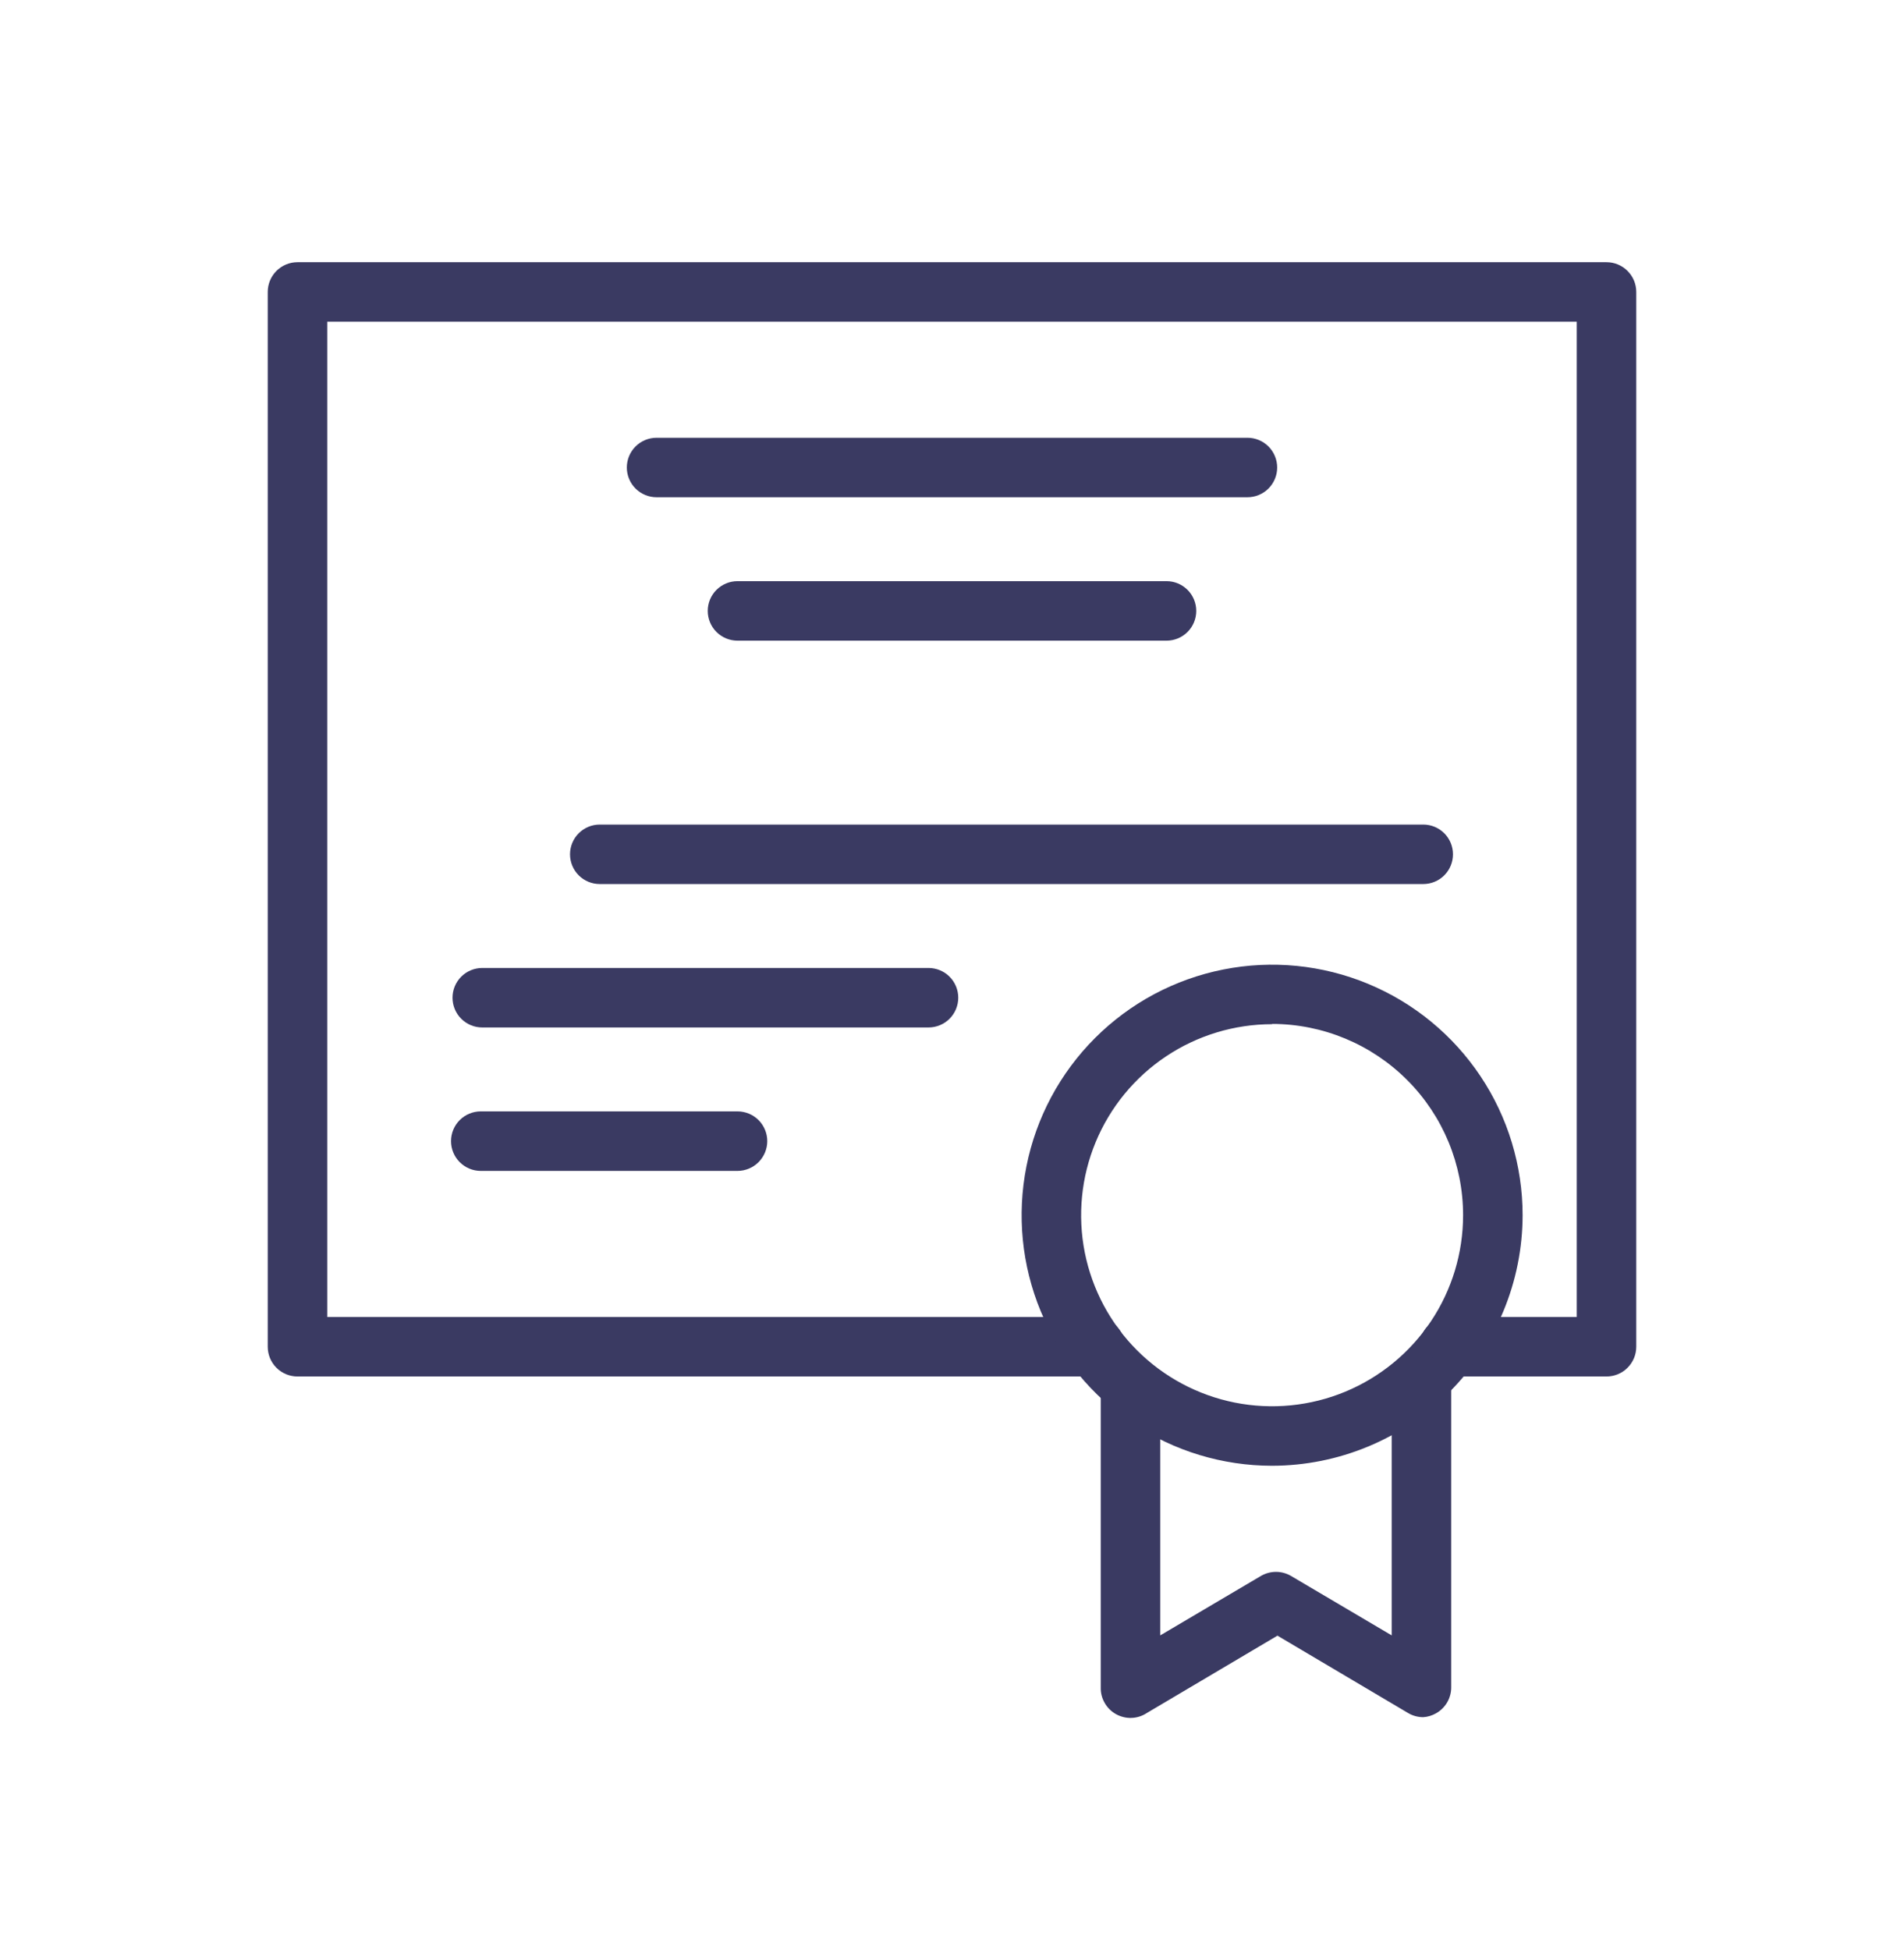 <svg width="42" height="43" viewBox="0 0 42 43" fill="none" xmlns="http://www.w3.org/2000/svg">
<path d="M35.438 30.359H31.966C31.792 30.359 31.625 30.29 31.502 30.167C31.379 30.044 31.31 29.877 31.31 29.703C31.31 29.529 31.379 29.362 31.502 29.239C31.625 29.116 31.792 29.047 31.966 29.047H34.781V7.095H7.219V29.047H24.157C24.331 29.047 24.497 29.116 24.621 29.239C24.744 29.362 24.813 29.529 24.813 29.703C24.813 29.877 24.744 30.044 24.621 30.167C24.497 30.29 24.331 30.359 24.157 30.359H6.562C6.388 30.359 6.222 30.29 6.098 30.167C5.975 30.044 5.906 29.877 5.906 29.703V6.439C5.906 6.265 5.975 6.098 6.098 5.975C6.222 5.852 6.388 5.783 6.562 5.783H35.438C35.611 5.783 35.779 5.852 35.901 5.975C36.025 6.098 36.094 6.265 36.094 6.439V29.703C36.094 29.877 36.025 30.044 35.901 30.167C35.779 30.29 35.611 30.359 35.438 30.359Z" fill="#3A3A62"/>
<path d="M28.061 32.328C26.968 32.328 25.9 32.004 24.991 31.397C24.083 30.79 23.375 29.927 22.956 28.917C22.538 27.907 22.429 26.796 22.642 25.724C22.855 24.653 23.381 23.668 24.154 22.895C24.927 22.122 25.911 21.596 26.983 21.383C28.055 21.17 29.166 21.279 30.176 21.698C31.186 22.116 32.048 22.824 32.656 23.733C33.263 24.641 33.587 25.71 33.587 26.802C33.585 28.267 33.002 29.672 31.966 30.708C30.931 31.744 29.526 32.326 28.061 32.328ZM28.061 22.589C27.228 22.589 26.413 22.837 25.721 23.299C25.028 23.762 24.488 24.42 24.169 25.19C23.85 25.96 23.767 26.807 23.929 27.624C24.092 28.442 24.493 29.192 25.082 29.782C25.671 30.371 26.422 30.772 27.239 30.935C28.057 31.097 28.904 31.014 29.674 30.695C30.443 30.376 31.101 29.836 31.564 29.143C32.027 28.45 32.274 27.636 32.274 26.802C32.274 25.684 31.831 24.612 31.041 23.821C30.251 23.03 29.179 22.584 28.061 22.583V22.589Z" fill="#3A3A62"/>
<path d="M31.395 37.873C31.277 37.873 31.162 37.842 31.06 37.781L28.179 36.075L25.298 37.781C25.198 37.847 25.082 37.885 24.962 37.889C24.843 37.894 24.724 37.865 24.619 37.807C24.514 37.749 24.427 37.663 24.368 37.559C24.308 37.455 24.278 37.337 24.281 37.217V30.549C24.281 30.375 24.35 30.209 24.474 30.085C24.596 29.962 24.763 29.893 24.938 29.893C25.111 29.893 25.279 29.962 25.401 30.085C25.525 30.209 25.594 30.375 25.594 30.549V36.069L27.818 34.756C27.918 34.699 28.031 34.668 28.147 34.668C28.262 34.668 28.375 34.699 28.475 34.756L30.699 36.069V30.549C30.699 30.375 30.768 30.209 30.892 30.085C31.015 29.962 31.182 29.893 31.356 29.893C31.53 29.893 31.697 29.962 31.82 30.085C31.943 30.209 32.012 30.375 32.012 30.549V37.217C32.012 37.333 31.981 37.447 31.922 37.548C31.863 37.648 31.779 37.731 31.677 37.788C31.591 37.837 31.494 37.867 31.395 37.873ZM16.268 25.825H10.605C10.431 25.825 10.264 25.755 10.141 25.632C10.018 25.509 9.949 25.342 9.949 25.168C9.949 24.994 10.018 24.827 10.141 24.704C10.264 24.581 10.431 24.512 10.605 24.512H16.268C16.442 24.512 16.609 24.581 16.733 24.704C16.855 24.827 16.925 24.994 16.925 25.168C16.925 25.342 16.855 25.509 16.733 25.632C16.609 25.755 16.442 25.825 16.268 25.825ZM27.517 10.967H14.483C14.309 10.967 14.143 10.898 14.019 10.775C13.896 10.652 13.827 10.485 13.827 10.311C13.827 10.137 13.896 9.97 14.019 9.847C14.143 9.724 14.309 9.655 14.483 9.655H27.517C27.691 9.655 27.858 9.724 27.981 9.847C28.104 9.97 28.173 10.137 28.173 10.311C28.173 10.485 28.104 10.652 27.981 10.775C27.858 10.898 27.691 10.967 27.517 10.967ZM25.732 14.13H16.268C16.094 14.13 15.928 14.061 15.804 13.938C15.681 13.815 15.612 13.648 15.612 13.474C15.612 13.3 15.681 13.133 15.804 13.01C15.928 12.887 16.094 12.818 16.268 12.818H25.732C25.906 12.818 26.073 12.887 26.196 13.01C26.319 13.133 26.388 13.3 26.388 13.474C26.388 13.648 26.319 13.815 26.196 13.938C26.073 14.061 25.906 14.13 25.732 14.13ZM31.395 19.498H13.23C13.056 19.498 12.889 19.429 12.766 19.306C12.643 19.183 12.574 19.016 12.574 18.842C12.574 18.668 12.643 18.501 12.766 18.378C12.889 18.255 13.056 18.186 13.23 18.186H31.395C31.569 18.186 31.736 18.255 31.859 18.378C31.982 18.501 32.051 18.668 32.051 18.842C32.051 19.016 31.982 19.183 31.859 19.306C31.736 19.429 31.569 19.498 31.395 19.498ZM20.482 22.661H10.638C10.464 22.661 10.297 22.592 10.174 22.469C10.051 22.346 9.982 22.179 9.982 22.005C9.982 21.831 10.051 21.664 10.174 21.541C10.297 21.418 10.464 21.349 10.638 21.349H20.482C20.656 21.349 20.823 21.418 20.946 21.541C21.069 21.664 21.138 21.831 21.138 22.005C21.138 22.179 21.069 22.346 20.946 22.469C20.823 22.592 20.656 22.661 20.482 22.661Z" fill="#3A3A62"/>
</svg>
